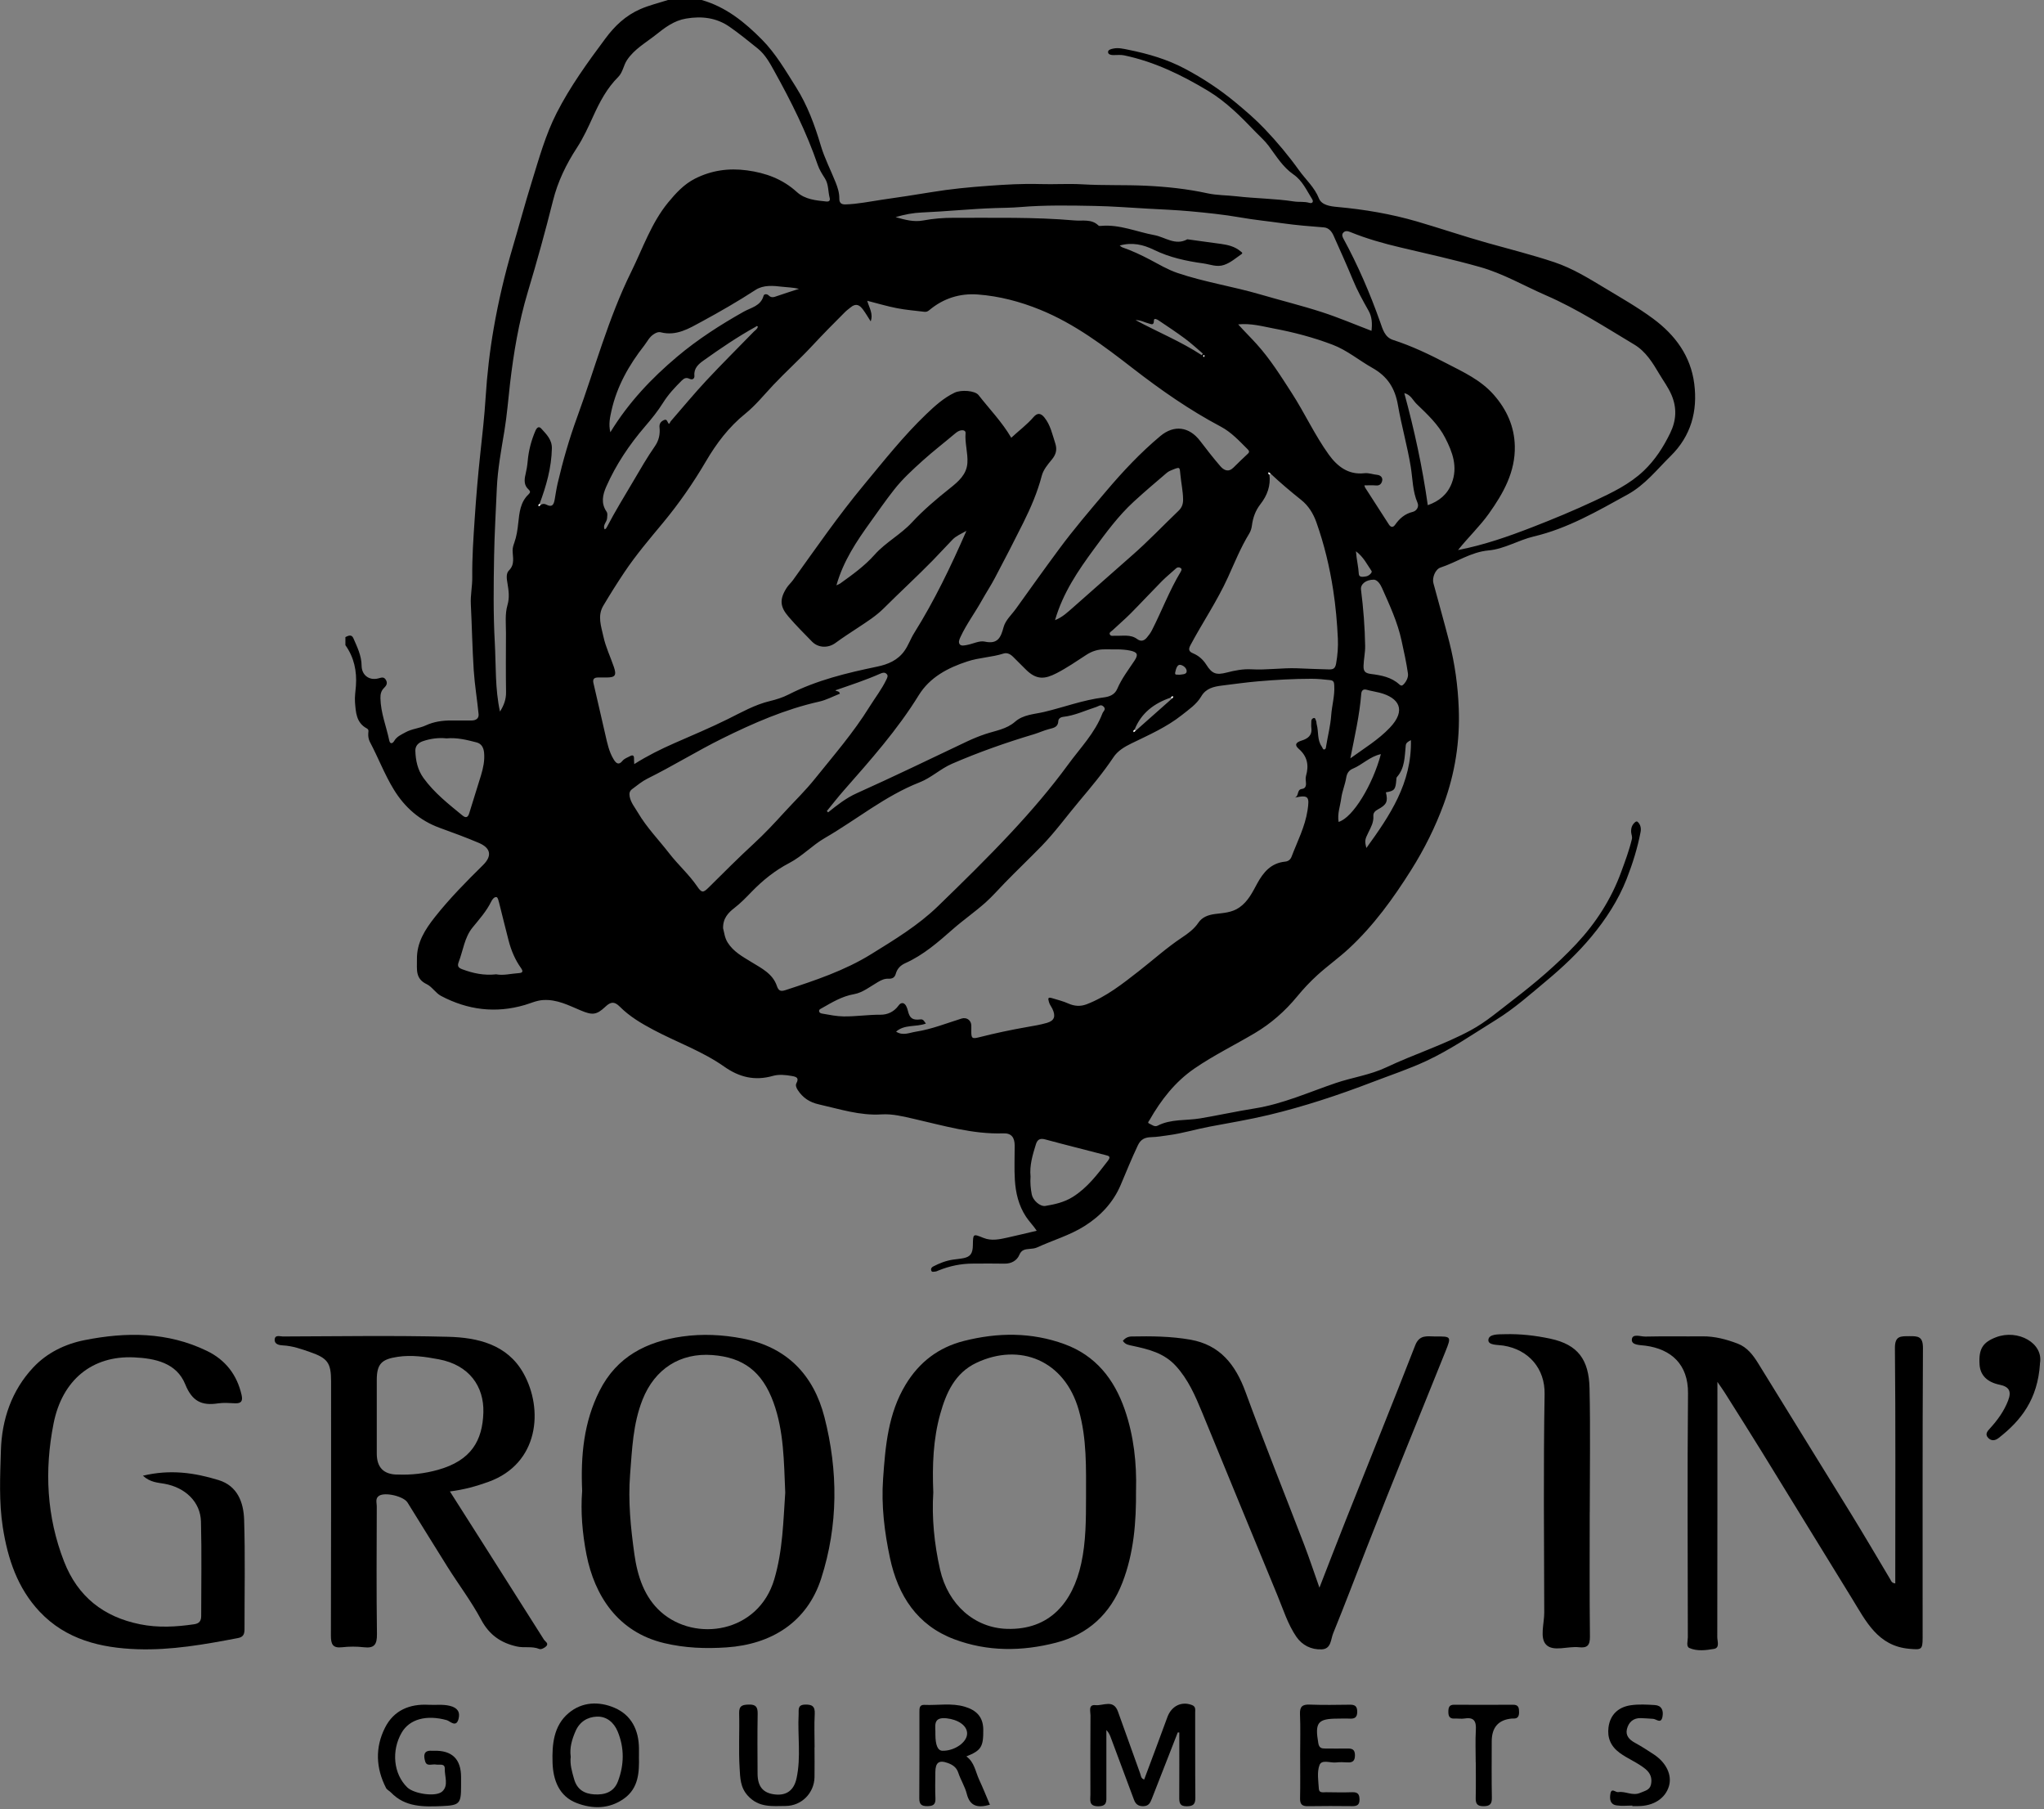 <?xml version="1.0" encoding="UTF-8"?><svg id="Layer_1" xmlns="http://www.w3.org/2000/svg" xmlns:xlink="http://www.w3.org/1999/xlink" viewBox="0 0 458.08 405.35"><rect x="0" y="0" width="458.08" height="405.35" fill="#808080" stroke="none"/><defs><style>.cls-1{fill:none;}.cls-2{clip-path:url(#clippath);}.cls-3{fill:#fff;}.cls-4{clip-path:url(#clippath-1);}</style><clipPath id="clippath"><rect class="cls-1" x="77.42" width="302.49" height="284.94"/></clipPath><clipPath id="clippath-1"><rect class="cls-1" x="77.42" width="302.49" height="284.94"/></clipPath></defs><g id="type"><path id="type_CompoundPathItem_" d="M100.83,334.16c2.64,4.15,5.09,8.01,7.55,11.87,4.51,7.1,9.02,14.2,13.51,21.31,.29,.45,1.13,.84,.55,1.48-.36,.39-1.18,.8-1.56,.64-1.65-.68-3.38-.19-5.03-.56-3.55-.79-6.17-2.55-8-5.97-2.19-4.11-5.04-7.86-7.53-11.82-3.03-4.8-5.98-9.66-8.99-14.47-.88-1.41-5.02-2.37-6.37-1.51-.91,.58-.52,1.56-.52,2.36-.03,9.54-.09,19.08,.04,28.61,.03,2.35-.58,3.25-2.95,2.97-1.6-.19-3.25-.18-4.85,0-2.11,.24-2.52-.66-2.52-2.62,.06-18.99,.04-37.98,.04-56.97,0-4.12-.78-5.18-4.66-6.53-2-.7-3.97-1.4-6.12-1.51-.82-.04-1.92-.23-1.86-1.3,.06-1.15,1.19-.7,1.85-.7,12.34-.03,24.69-.25,37.03,.07,6.62,.17,13.22,1.7,16.85,8.13,4.55,8.07,3.54,20.28-7.82,24.37-2.72,.98-5.44,1.75-8.64,2.15m-11.7-3.79c3.06,.13,6.09-.23,9.02-1.05,7.49-2.09,10-6.6,10.18-12.87,.16-5.79-3.14-10.62-10.01-11.9-3.04-.57-6.05-1.02-9.21-.55-3.51,.53-4.67,1.51-4.67,5.18,0,5.49,0,10.99,0,16.49q0,4.71,4.7,4.71"/><a xlink:href="33.1749019607843"><path id="type_PathItem_" d="M384.89,309.65c0,19.52,0,38.34-.03,57.16,0,.91,.61,2.4-.75,2.63-1.8,.31-3.77,.56-5.5-.2-.78-.34-.35-1.58-.35-2.41-.02-18.21-.13-36.43,.04-54.65,.06-6.5-3.78-9.91-9.55-10.68-1.21-.16-3.14-.08-3.04-1.38,.11-1.42,1.99-.63,3.06-.66,4.25-.1,8.51-.01,12.77-.05,2.75-.03,5.36,.67,7.89,1.63,2.13,.81,3.47,2.58,4.66,4.52,6.89,11.22,13.85,22.4,20.75,33.62,2.98,4.85,5.86,9.76,8.78,14.66,.21,.35,.27,.82,1.13,.93v-2.68c0-16.67,.08-33.34-.08-50.01-.03-2.84,1.31-2.69,3.24-2.71,1.9-.01,3.05,.02,3.04,2.64-.12,21.65-.06,43.3-.07,64.96,0,2.72-.32,2.67-2.94,2.45-7.14-.6-9.78-6.23-12.92-11.32-6.78-10.98-13.5-21.99-20.27-32.97-2.72-4.41-5.5-8.78-8.26-13.17-.39-.62-.83-1.21-1.59-2.33"/></a><path id="type_CompoundPathItem_-2" d="M254.59,333.79c.07,7.38-.51,14.22-3.04,20.78-2.72,7.03-7.66,11.61-14.86,13.47-7.65,1.98-15.37,2.04-22.85-.77-8.3-3.12-12.58-9.78-14.38-18.16-1.25-5.84-1.98-11.81-1.55-17.8,.51-7.29,1.12-14.6,5.06-21.1,3.06-5.05,7.37-8.32,13.02-9.76,7.59-1.93,15.18-2,22.6,.72,6.92,2.54,11.1,7.78,13.48,14.66,2.06,5.96,2.68,12.12,2.53,17.96m-45.44,.59c-.36,5.65,.21,11.5,1.51,17.26,1.81,7.97,7.8,13.09,14.98,13.31,9.6,.3,14.76-5.92,16.67-14.68,1.06-4.87,1.06-9.83,1.07-14.79,0-6.56,.2-13.12-1.62-19.52-3.19-11.27-13.29-15.16-22.92-10.63-4.86,2.29-6.82,6.77-8.14,11.49-1.57,5.62-1.8,11.44-1.55,17.55"/><path id="type_CompoundPathItem_-3" d="M130.47,334.12c-.36-8.01,.37-15.51,3.89-22.5,3.86-7.66,10.5-11.03,18.53-12.17,4.53-.64,9.04-.42,13.56,.45,9.9,1.91,15.9,8.17,18.32,17.64,3.08,12.02,3.1,24.21-.73,36.11-3.16,9.82-11.16,14.77-21.19,15.45-4.73,.32-9.35,.15-14-.96-10.43-2.48-15.61-10.69-17.41-19.81-.94-4.8-1.33-9.64-.98-14.21m45.52,.31c-.3-7-.3-13.76-2.63-20.19-2.55-7.04-6.88-10.13-13.71-10.64-7.17-.54-12.89,3.06-15.64,9.99-2.16,5.45-2.34,11.12-2.79,16.76-.47,5.96,.13,11.94,.96,17.87,.69,4.91,2.22,9.62,5.94,12.93,7.73,6.86,21.85,4.72,25.41-7.3,1.92-6.48,2.02-13.08,2.46-19.42"/><a xlink:href="33.1749019607843"><path id="type_PathItem_-2" d="M32.02,330.64c6.13-1.48,11.61-.67,16.98,.98,4.22,1.3,5.58,4.98,5.71,8.84,.26,8.16,.08,16.33,.09,24.5,0,1.03-.18,1.8-1.42,2.04-7.47,1.43-14.98,2.77-22.59,2.51-8.17-.28-15.98-2.13-21.91-8.42-4.95-5.26-7.15-11.84-8.25-18.88-.89-5.72-.6-11.47-.43-17.2,.2-7,2.43-13.49,7.25-18.63,3.04-3.24,7.06-5.24,11.49-6.12,9.37-1.86,18.61-1.86,27.43,2.41,4.12,1.99,6.73,5.31,7.77,9.86,.31,1.37-.06,1.94-1.46,1.88-1.28-.06-2.58-.17-3.83,.02-3.62,.55-5.78-.44-7.33-4.26-1.95-4.84-6.79-5.83-11.48-6.05-9.36-.43-16.1,5.03-18.04,14.85-2.07,10.47-1.56,20.85,2.36,30.9,3.07,7.87,8.86,12.41,17.02,14.05,4.05,.82,8.07,.59,12.11,0,1.18-.17,1.6-.75,1.6-1.87,0-7.05,.13-14.1-.05-21.14-.12-4.41-3.52-7.64-8.19-8.47-1.51-.27-3.14-.29-4.81-1.79"/></a><a xlink:href="33.1749019607843"><path id="type_PathItem_-3" d="M251.64,300.43c.52-.64,1.15-.97,1.94-.99,4.41-.09,8.81-.05,13.17,.71,6.68,1.17,10.14,5.6,12.39,11.74,4.21,11.49,8.79,22.85,13.17,34.28,1.15,3.01,2.16,6.07,3.39,9.55,2.04-5.24,3.91-10.1,5.83-14.94,5.21-13.12,10.51-26.2,15.63-39.35,.98-2.52,2.79-1.98,4.57-1.99,3.5-.03,3.55,.01,2.25,3.26-5.89,14.68-11.93,29.3-17.67,44.04-2.5,6.41-4.94,12.84-7.54,19.22-.56,1.38-.42,3.5-2.58,3.58-2.33,.1-4.37-.93-5.67-2.83-1.92-2.81-2.93-6.11-4.23-9.25-5.66-13.66-11.26-27.36-16.89-41.03-1.53-3.7-3.09-7.33-5.87-10.38-2.67-2.93-6.12-3.74-9.67-4.51-.83-.18-1.64-.25-2.21-1.11"/></a><a xlink:href="33.1749019607843"><path id="type_PathItem_-4" d="M356.27,338.85c0,9.28-.06,18.55,.05,27.82,.02,1.97-.59,2.61-2.46,2.4-2.51-.28-5.75,1.07-7.35-.57-1.49-1.52-.42-4.74-.43-7.21-.04-16.32-.2-32.64,.08-48.95,.1-5.7-3.56-9.96-9.25-10.86-1.25-.2-3.44-.03-3.35-1.28,.1-1.36,2.26-1.23,3.64-1.27,3.47-.1,6.91,.29,10.3,1.02,6.14,1.32,8.59,4.71,8.73,11.08,.21,9.27,.05,18.55,.05,27.82"/></a><a xlink:href="33.1749019607843"><path id="type_PathItem_-5" d="M263.95,388.15c-1.94,4.96-3.89,9.92-5.82,14.88-.36,.92-.71,1.63-1.92,1.65-1.16,.02-1.73-.51-2.08-1.46-1.73-4.62-3.45-9.24-5.17-13.86-.22-.6-.48-1.2-1.01-1.74,0,4.86,0,9.72,0,14.58,0,1.32,.21,2.51-1.85,2.5-2.15-.02-1.73-1.38-1.73-2.6-.01-5.93-.03-11.85,.02-17.78,0-.88-.54-2.46,1.12-2.28,1.71,.19,4.02-1.39,5.03,1.43,1.66,4.64,3.35,9.28,5,13.93,.17,.47,.12,1.04,.88,1.31,1.74-4.66,3.5-9.31,5.2-13.98,.91-2.49,3.15-3.61,5.49-2.72,.92,.34,.74,1.05,.74,1.69,.02,6.36-.02,12.71,.04,19.07,.01,1.46-.47,1.91-1.9,1.93-1.66,.03-1.72-.87-1.71-2.11,.03-4.81,.01-9.62,.01-14.43-.12,0-.23,0-.35,0"/></a><path id="type_CompoundPathItem_-4" d="M143.19,393.52c.09,3.58-.07,7.1-3.32,9.44-3.32,2.39-7.09,2.38-10.64,1.01-3.94-1.51-5.29-5.16-5.4-9.1-.12-4.05,.24-8.21,3.59-11.04,3.04-2.57,6.84-2.68,10.31-1.19,3.75,1.61,5.43,4.95,5.47,9.08,0,.6,0,1.2,0,1.8m-15.29,.05c-.22,1.76,.28,3.37,.75,5.03,.67,2.39,2.34,3.29,4.48,3.43,2.29,.15,4.41-.44,5.34-2.9,1.42-3.72,1.47-7.5-.05-11.18-.82-2-2.46-3.43-4.68-3.34-2.09,.09-3.84,1.13-4.77,3.27-.8,1.84-1.35,3.68-1.08,5.69"/><path id="type_CompoundPathItem_-5" d="M221.84,404.36c-2.62,.72-4.45,.46-5.18-2.46-.41-1.63-1.37-3.11-1.9-4.72-.4-1.23-1.3-1.79-2.33-2.17-1.99-.73-2.79-.13-2.81,2.02-.02,1.97-.07,3.95,.02,5.92,.06,1.42-.59,1.71-1.83,1.72-1.3,.01-1.8-.41-1.79-1.77,.05-6.44,.02-12.87,.03-19.3,0-.79-.03-1.67,1.09-1.62,3.03,.14,6.09-.48,9.1,.42,2.54,.76,4.09,2.24,4.12,5.09,.04,3.88-.44,4.7-3.79,6.04,1.82,1.28,2.04,3.45,2.89,5.26,.82,1.76,1.54,3.57,2.39,5.57m-12.22-15.79q0,3.65,1.58,3.69c2.69,.06,5.49-1.87,5.53-3.82,.04-1.85-2.06-3.17-4.59-3.45-3.26-.35-2.43,1.86-2.52,3.58"/><a xlink:href="33.1749019607843"><path id="type_PathItem_-6" d="M103.33,398.18v2.06c0,3.92-.36,4.25-4.34,4.42-4.11,.17-8.18,.26-11.37-3.05-.34-.36-.88-.59-1.1-1-2.29-4.45-2.48-9.07-.24-13.51,1.96-3.89,5.49-5.37,9.74-5.14,1.6,.09,3.19-.16,4.81,.24,1.68,.41,2.35,1.38,1.93,2.94-.54,2.02-1.9,.47-2.64,.26-4.49-1.24-8.32-.27-10.1,2.8-2.36,4.08-1.83,9.28,1.26,12.27,1.46,1.42,6.38,2.21,7.82,.92,1.48-1.33,.53-3.37,.58-5.08,.04-1.31-1.2-.81-1.96-.96-.84-.17-2.07,.52-2.43-.69-.33-1.12-.51-2.54,1.47-2.4,.17,.01,.34,0,.51,0q6.06-.16,6.06,5.91"/></a><a xlink:href="33.1749019607843"><path id="type_PathItem_-7" d="M457.18,305.54c-.52,8.02-4.25,12.74-9.3,16.67-.76,.59-1.61,.68-2.3-.04-.82-.86-.16-1.53,.44-2.19,1.67-1.83,3.11-3.83,4.01-6.16,.82-2.11,.24-3.13-1.9-3.57-2.78-.57-4.33-2.12-4.49-4.48-.24-3.51,.69-5.01,3.69-6.16,4.92-1.87,10.73,1.33,9.83,5.92"/></a><a xlink:href="33.1749019607843"><path id="type_PathItem_-8" d="M182.54,391.49c0,2.23,.04,4.46,0,6.69-.07,3.57-2.9,6.42-6.46,6.45-3,.02-5.99,.42-8.47-2.28-1.73-1.89-1.72-4.05-1.85-6.14-.26-4.1,0-8.23-.11-12.35-.04-1.72,.74-1.91,2.15-1.95,1.6-.05,2.03,.55,2,2.09-.08,4.46-.04,8.92-.02,13.38,.01,2.94,1.26,4.39,3.94,4.67,2.54,.27,4.22-.92,4.8-3.64,1.02-4.74,.21-9.55,.46-14.33,.05-.98-.28-2.09,1.38-2.16,1.58-.06,2.33,.32,2.23,2.11-.14,2.48-.03,4.97-.03,7.46"/></a><a xlink:href="33.1749019607843"><path id="type_PathItem_-9" d="M291.38,393.09c0-3.01,.09-6.02-.04-9.02-.07-1.73,.56-2.22,2.2-2.15,2.97,.11,5.96,.06,8.93,.02,1.15-.02,1.7,.3,1.7,1.59,0,1.34-.66,1.59-1.75,1.53-.85-.05-1.7,0-2.55,0-4.58,0-5.23,.87-4.42,5.53,.19,1.08,.77,1.17,1.58,1.17,1.62,0,3.23,.03,4.85,0,1.07-.03,1.78,.14,1.78,1.5,0,1.26-.5,1.68-1.68,1.61-.85-.05-1.71-.09-2.55,.01-1.29,.15-3.22-.74-3.72,.6-.59,1.58-.25,3.55-.14,5.34,.06,.97,1.01,.72,1.64,.73,1.96,.03,3.92,.06,5.87,0,1.25-.04,1.61,.5,1.6,1.69-.01,1.18-.59,1.43-1.6,1.43-3.32-.03-6.64-.05-9.95,.01-1.33,.03-1.8-.44-1.77-1.78,.07-3.26,.02-6.53,.02-9.79"/></a><a xlink:href="33.1749019607843"><path id="type_PathItem_-10" d="M365.84,404.54c-1.19,0-2.39,.14-3.56-.04-1.42-.21-1.57-1.37-1.38-2.56,.24-1.51,1.16-.31,1.75-.41,1.65-.27,3.19,.93,4.97,.15,1.05-.46,2.13-.61,2.39-1.9,.28-1.37-.12-2.49-1.23-3.41-1.78-1.47-3.94-2.28-5.8-3.64-2.05-1.51-2.79-3.43-2.5-5.71,.36-2.86,2.24-4.57,5.02-4.96,1.75-.25,3.57-.15,5.35-.04,1.49,.09,1.98,1.13,1.74,2.54-.3,1.79-1.35,.6-2.12,.55-.91-.06-1.82-.13-2.73-.16-1.72-.06-2.76,.94-3.13,2.46-.35,1.42,.51,2.36,1.75,3.04,1.48,.81,2.91,1.72,4.32,2.66,2.78,1.85,4.08,4.64,3.34,7.1-.82,2.75-3.46,4.45-6.92,4.45-.43,0-.85,0-1.28,0v-.11"/></a><a xlink:href="33.1749019607843"><path id="type_PathItem_-11" d="M330.72,394.85c0-2.4-.11-4.81,.03-7.21,.12-1.94-.37-2.95-2.49-2.61-.75,.12-1.53-.02-2.29,.02-1.18,.06-1.4-.62-1.38-1.62,.02-.89,.21-1.48,1.27-1.48,4.42,.02,8.84,.03,13.26,0,1.24,0,1.31,.74,1.32,1.68,0,.95-.33,1.47-1.33,1.41h-.25q-4.55,.39-4.55,5.12c0,4.2-.05,8.41,.03,12.61,.03,1.47-.49,1.92-1.91,1.91-1.39,0-1.74-.58-1.71-1.86,.06-2.66,.02-5.32,.02-7.98"/></a><a xlink:href="lse"><rect id="type_PathItem_-12" class="cls-1" x="0" y="298.91" width="457.27" height="105.98"/></a></g><g id="logoMark"><g class="cls-2"><g class="cls-4"><path d="M157.24,0c5.45,1.54,9.68,4.99,13.53,8.88,3.09,3.13,5.3,6.96,7.64,10.67,2.56,4.07,4.18,8.49,5.54,13.07,.84,2.85,2.25,5.53,3.35,8.31,.45,1.14,.82,2.31,.8,3.58-.01,.87,.38,1.32,1.37,1.29,2.79-.08,5.5-.66,8.24-1.06,3.66-.52,7.32-1.08,10.97-1.68,4.26-.71,8.55-1.12,12.84-1.43,3.84-.28,7.7-.51,11.57-.39,3.17,.1,6.36-.13,9.52,.06,4.72,.28,9.44,.09,14.15,.31,4.64,.22,9.27,.7,13.84,1.7,2.12,.46,4.34,.42,6.51,.67,4.29,.5,8.63,.5,12.91,1.16,1.12,.17,2.28-.03,3.41,.31,.64,.19,1.03-.21,.63-.84-1.24-1.96-2.15-4.12-4.2-5.54-2.37-1.63-3.86-4.13-5.54-6.39-.85-1.14-1.9-2.05-2.87-3.05-3.29-3.43-6.6-6.8-10.75-9.3-5.9-3.55-12.01-6.51-18.78-7.93-.77-.16-1.61-.05-2.41-.06-.51,0-1.13-.12-1.18-.62-.06-.57,.66-.72,1.09-.82,1.19-.28,2.39,.04,3.55,.27,4.35,.88,8.59,2.11,12.53,4.2,4.11,2.17,7.96,4.72,11.54,7.7,2.23,1.86,4.42,3.74,6.41,5.84,2.77,2.91,5.35,6,7.68,9.25,1.49,2.08,3.46,3.79,4.46,6.3,.6,1.5,2.53,1.77,4.12,1.91,6.06,.55,12.03,1.56,17.87,3.26,5.28,1.54,10.48,3.32,15.77,4.8,5.01,1.41,10.06,2.67,15,4.32,4.05,1.36,7.66,3.59,11.28,5.77,3.66,2.21,7.39,4.32,10.84,6.87,4.98,3.68,8.44,8.39,9.23,14.6,.78,6.13-.72,11.68-5.29,16.18-3.07,3.02-5.75,6.48-9.62,8.61-6.76,3.72-13.42,7.62-21.07,9.42-3.43,.81-6.59,2.81-10.1,3.12-4.01,.36-7.17,2.66-10.79,3.84-1.15,.37-1.92,2.28-1.59,3.5,1.18,4.39,2.43,8.77,3.56,13.17,1.25,4.89,1.93,9.84,2.12,14.91,.28,7.39-.83,14.48-3.36,21.4-1.9,5.18-4.35,10.09-7.29,14.76-4.02,6.38-8.42,12.48-13.98,17.63-2.25,2.08-4.77,3.87-7.04,5.93-1.62,1.47-3.14,3.09-4.53,4.78-2.71,3.29-5.84,6.06-9.52,8.24-4.49,2.66-9.18,4.95-13.5,7.91-4.39,3.02-7.51,7.07-10.1,11.6-.13,.23-.5,.55-.08,.73,.6,.26,1.23,.84,1.89,.5,3.03-1.56,6.39-1.11,9.59-1.65,4.08-.69,8.12-1.58,12.21-2.23,6.32-1.01,12.11-3.63,18.1-5.67,3.75-1.28,7.74-1.81,11.37-3.53,6.22-2.94,12.83-5.02,18.91-8.3,3.45-1.86,6.4-4.43,9.49-6.79,5.02-3.85,9.85-7.94,14.19-12.57,4.4-4.7,7.81-10.01,10.03-16.05,.89-2.43,1.8-4.85,2.41-7.38,.15-.63-.11-1.04-.15-1.55-.07-.9,.16-1.67,.86-2.27,.21-.18,.42-.28,.65-.04,.62,.62,.75,1.43,.6,2.22-.69,3.61-1.79,7.11-3.13,10.54-1.88,4.76-4.65,9.01-7.89,12.91-2.99,3.6-6.4,6.82-10.02,9.84-3.68,3.08-7.27,6.27-11.36,8.8-5.15,3.18-10.14,6.65-15.63,9.21-3.91,1.82-8.03,3.18-12.06,4.73-7.62,2.92-15.34,5.48-23.29,7.38-4.36,1.04-8.78,1.77-13.18,2.6-3.09,.58-6.11,1.51-9.24,1.93-1.28,.17-2.55,.4-3.84,.43-1.4,.04-2.36,.43-3.02,1.82-1.39,2.93-2.6,5.93-3.86,8.9-1.66,3.9-4.48,6.92-8.1,9.2-3.32,2.09-7.08,3.16-10.61,4.78-.54,.25-1.13,.29-1.73,.34-.94,.09-1.78,.14-2.29,1.38-.5,1.19-1.75,1.95-3.28,1.92-2.37-.05-4.74-.02-7.11-.01-2.65,0-5.2,.53-7.65,1.52-.27,.11-.55,.26-.83,.27-.3,0-.74,.22-.87-.3-.1-.41,.14-.68,.47-.85,1.4-.73,2.86-1.3,4.44-1.53,.78-.12,1.58-.17,2.35-.33,1.55-.32,2.06-1.06,2.09-2.91,.04-2.61,.03-2.57,2.39-1.62,1.79,.72,3.62,.31,5.42-.09,2.11-.47,4.21-.98,6.5-1.52-.75-1.14-1.7-2.07-2.42-3.17-1.65-2.52-2.3-5.32-2.48-8.22-.16-2.55-.03-5.12-.04-7.68,0-1.84-.74-2.81-2.53-2.75-6.89,.23-13.39-1.73-19.99-3.23-2.4-.54-4.82-1.18-7.34-1.02-4.84,.31-9.38-1.2-14.01-2.24-2.07-.46-3.6-1.46-4.74-3.21-.35-.53-.54-1.09-.31-1.52,.62-1.17,.07-1.44-.95-1.62-1.45-.26-2.98-.42-4.33-.03-4.05,1.15-7.52,.3-10.91-2.09-4.9-3.45-10.59-5.44-15.86-8.24-2.71-1.44-5.34-2.99-7.53-5.19-1.17-1.17-1.99-1.15-3.2-.01-2.01,1.89-2.91,1.98-5.62,.83-2.68-1.13-5.26-2.48-8.33-2.3-1.48,.08-2.76,.7-4.12,1.1-6.55,1.93-12.81,1.13-18.78-2.02-1.22-.64-2.04-2.08-3.21-2.63-2.64-1.25-2.16-3.37-2.2-5.5-.08-3.81,1.81-6.73,4.04-9.56,3.29-4.16,7.01-7.92,10.78-11.64,2.06-2.03,1.75-3.81-.95-4.96-2.89-1.23-5.84-2.31-8.79-3.38-4.42-1.61-7.8-4.55-10.26-8.57-2.09-3.41-3.49-7.15-5.36-10.67-.31-.59-.42-1.3-.36-2.02,.03-.35,.17-.74-.35-1.02-2.36-1.27-2.45-3.62-2.63-5.86-.1-1.23,.13-2.47,.21-3.71,.23-3.24-.41-6.34-2.36-9.07v-1.81c.66-.34,1.39-.65,1.78,.24,.86,1.97,1.83,3.92,1.85,6.15,.01,2.11,1.68,3.41,3.76,2.86,.68-.18,1.22-.42,1.67,.32,.46,.74,.13,1.31-.39,1.81-.66,.64-.84,1.4-.82,2.3,.06,3.29,1.32,6.33,1.98,9.49,.18,.86,.75,.7,1.1,.11,.58-1.01,1.57-1.41,2.51-1.93,1.44-.81,3.12-.89,4.58-1.57,1.85-.85,3.78-1.11,5.78-1.1,1.51,0,3.02,.01,4.53,0,.9-.01,1.61-.44,1.52-1.4-.32-3.28-.87-6.55-1.09-9.84-.32-4.92-.4-9.85-.65-14.78-.11-2.06,.35-4.07,.32-6.11-.05-4.39,.26-8.75,.55-13.13,.32-4.85,.73-9.68,1.25-14.5,.45-4.18,.93-8.36,1.19-12.55,.33-5.23,.92-10.41,1.82-15.58,1.06-6.09,2.47-12.08,4.22-18.01,1.46-4.92,2.78-9.89,4.31-14.79,1.62-5.23,3.08-10.54,5.59-15.45,3.03-5.93,6.92-11.3,10.89-16.63,2.11-2.85,4.54-5.16,7.82-6.6,2.01-.88,4.13-1.38,6.21-2.05h7.56Zm97.25,163.75c2.73-2.42,5.46-4.83,8.18-7.25l.29-.4c-.25-.15-.42-.07-.53,.18-3.74,1.27-6.68,3.44-8.17,7.23-.26,.11-.33,.27-.19,.52,.13-.1,.27-.19,.4-.29m30.24-57.65l-.4-.29c-.15,.25-.07,.42,.18,.52,.32,2.5-.5,4.7-2,6.62-1.14,1.46-1.7,3.05-1.93,4.84-.08,.62-.28,1.26-.61,1.79-1.9,3.11-3.26,6.49-4.76,9.79-2.41,5.29-5.68,10.1-8.41,15.21-.49,.92-.35,1.42,.6,1.81,1.26,.53,2.23,1.39,2.98,2.57,1.29,2.04,2.22,2.33,4.54,1.74,1.83-.47,3.66-.84,5.58-.73,3.41,.19,6.81-.35,10.21-.23,2.35,.08,4.69,.21,7.04,.25,.95,.02,1.48-.08,1.7-1.29,.34-1.87,.48-3.8,.4-5.59-.17-3.63-.49-7.27-1.05-10.89-.8-5.2-2.02-10.28-3.78-15.23-.68-1.9-1.75-3.67-3.39-4.97-2.37-1.89-4.68-3.84-6.89-5.92m-163.58,7.05c.41-.3,.86-.31,1.28-.09,1.29,.68,1.68,.07,1.89-1.14,.21-1.21,.39-2.43,.66-3.61,1.18-5.05,2.61-10.02,4.4-14.91,3.96-10.85,6.94-22.05,12.08-32.47,2.61-5.28,4.5-10.94,8.29-15.56,1.7-2.06,3.54-4.08,6.01-5.33,3.68-1.86,7.53-2.41,11.65-1.86,4.24,.57,7.99,1.95,11.19,4.86,1.83,1.66,4.27,1.88,6.63,2.12,.63,.06,.86-.27,.72-.8-.39-1.46-.21-3.04-1.08-4.4-.61-.95-1.23-1.93-1.59-2.98-2.51-7.32-5.95-14.21-9.7-20.96-1.03-1.86-2.04-3.75-3.73-5.12-2.07-1.67-4.15-3.36-6.33-4.88-2.94-2.05-6.24-2.45-9.76-1.85-2.72,.46-4.76,2.03-6.8,3.66-2.24,1.77-4.8,3.18-6.44,5.65-.79,1.19-.92,2.73-1.96,3.77-2.53,2.52-4.14,5.58-5.6,8.79-1.1,2.41-2.2,4.84-3.66,7.08-2.4,3.68-4.28,7.54-5.36,11.85-1.72,6.88-3.62,13.72-5.66,20.51-2.01,6.71-3.16,13.57-3.97,20.5-.41,3.53-.68,7.08-1.26,10.58-.71,4.28-1.51,8.56-1.7,12.88-.22,5.08-.52,10.16-.61,15.23-.11,6.45-.2,12.9,.16,19.37,.28,5.14,.04,10.3,1.16,15.4,.84-1.33,1.39-2.71,1.36-4.37-.07-4.42-.03-8.83-.02-13.25,0-2.09-.25-4.22,.34-6.25,.49-1.67,.27-3.23,0-4.86-.17-.96-.37-2.21,.32-2.88,1.4-1.39,.84-2.97,.83-4.5,0-.63,.19-1.19,.38-1.72,.52-1.46,.73-2.94,.89-4.47,.25-2.28,.46-4.64,2.3-6.37,.43-.4,.44-.7,0-1.1-1.04-.92-.97-2.13-.69-3.31,.24-1.01,.41-2.01,.5-3.05,.21-2.35,.8-4.62,1.74-6.8,.3-.69,.76-1.09,1.31-.47,1.14,1.26,2.41,2.47,2.37,4.43-.09,4.34-1.26,8.42-2.76,12.44-.25,.11-.33,.27-.18,.52,.13-.1,.27-.19,.4-.29m21.03,58.05c2.99-1.89,5.94-3.34,8.96-4.67,4.01-1.76,8.05-3.45,11.97-5.39,3.09-1.53,6.06-3.24,9.46-4.05,1.42-.34,2.86-.8,4.16-1.46,6.28-3.21,13.06-4.84,19.9-6.26,2.39-.5,4.57-1.41,6.07-3.52,.9-1.26,1.38-2.72,2.19-4.01,4.48-7.16,8.14-14.73,11.7-22.88-1.31,.74-2.32,1.14-3.12,1.97-1.5,1.54-2.94,3.14-4.44,4.67-3.58,3.65-7.35,7.11-10.97,10.72-1.74,1.73-3.78,3.01-5.8,4.35-1.68,1.11-3.38,2.2-5.01,3.4-1.61,1.19-3.84,1.15-5.25-.29-1.78-1.82-3.59-3.63-5.25-5.56-1.88-2.17-2.15-3.84-.44-6.5,.41-.64,.98-1.12,1.41-1.72,5.17-7.2,10.2-14.48,15.88-21.32,4.51-5.43,8.87-10.97,13.98-15.86,1.92-1.83,3.91-3.65,6.36-4.82,1.47-.7,4.57-.48,5.37,.54,2.47,3.16,5.29,6.06,7.33,9.56,1.68-1.57,3.51-2.91,4.98-4.62,.89-1.04,1.66-.9,2.45,.08,1.37,1.7,1.77,3.78,2.43,5.78,.48,1.47,.14,2.55-.78,3.66-.91,1.1-1.88,2.25-2.24,3.61-.96,3.68-2.45,7.13-4.13,10.51-2.06,4.14-4.19,8.25-6.35,12.34-.91,1.74-2,3.38-2.96,5.1-1.53,2.75-3.43,5.28-4.76,8.14-.26,.56-.56,1.2-.18,1.68,.34,.43,1.06,.24,1.58,.15,1.36-.23,2.8-1.03,4.02-.76,2.94,.65,3.61-.97,4.21-3.2,.44-1.63,1.8-2.79,2.77-4.15,3.21-4.48,6.41-8.96,9.69-13.39,3.32-4.49,6.96-8.74,10.57-13,3.74-4.41,7.67-8.6,12.11-12.31,3.09-2.58,6.47-2.11,8.91,1.08,1.47,1.92,2.95,3.83,4.53,5.66,.78,.91,1.8,1.45,2.93,.34,1.07-1.06,2.15-2.11,3.25-3.13,.41-.38,.29-.65-.05-.99-1.87-1.86-3.65-3.82-6.03-5.08-6.99-3.7-13.45-8.21-19.67-13.03-6.52-5.05-13.06-10-20.79-13.15-4.5-1.83-9.16-3.06-13.99-3.42-4.03-.3-7.72,.87-10.86,3.5-.34,.28-.66,.43-1.08,.38-2.06-.26-4.14-.41-6.17-.81-2.19-.42-4.33-1.07-6.66-1.66,.43,1.59,1.38,2.87,.77,4.61-.63-.97-1.13-1.84-1.73-2.65-.73-.99-1.55-1.5-2.76-.49-.41,.34-.87,.66-1.25,1.04-2.52,2.51-5.01,5.04-7.44,7.65-2.78,2.99-5.84,5.73-8.65,8.71-2.06,2.19-3.96,4.56-6.29,6.44-3.7,2.99-6.46,6.65-8.83,10.7-2.84,4.84-6.04,9.45-9.63,13.77-3,3.61-6.04,7.18-8.65,11.08-1.64,2.45-3.21,4.95-4.71,7.48-1.34,2.27-.46,4.61,.04,6.9,.51,2.35,1.57,4.53,2.34,6.79,.64,1.88,.3,2.36-1.58,2.37-.66,0-1.31,0-1.97,0-.85,.01-1.25,.34-1.02,1.28,.9,3.81,1.75,7.63,2.64,11.45,.45,1.95,.83,3.92,1.91,5.66,.55,.89,1.14,1.3,1.95,.29,.43-.52,1.05-.71,1.62-1.02,.74-.41,1-.17,.97,.61-.01,.3,.02,.59,.05,1.14m148.12,7.46c.89-.35,.32-1.76,1.52-1.9,.77-.09,.97-.69,.89-1.43-.05-.5-.11-1.03,.02-1.5,.68-2.36,.31-4.37-1.63-6.05-.98-.85-.7-1.44,.64-1.85,1.39-.43,2.41-1.17,2.18-2.86-.06-.49,0-1,0-1.5,0-.35,.21-.59,.49-.68,.43-.13,.43,.34,.55,.56,.13,.24,.09,.58,.17,.86,.45,1.64,.06,3.47,1.14,4.98,.17,.23,.22,.67,.53,.63,.4-.05,.39-.46,.45-.82,.37-2.28,.96-4.53,1.12-6.82,.16-2.22,.82-4.39,.69-6.64-.04-.65-.05-1.16-.91-1.26-1.39-.15-2.76-.3-4.17-.3-4,0-7.98,.23-11.97,.57-2.72,.23-5.41,.62-8.12,.95-1.84,.23-3.59,.62-4.63,2.41-1.06,1.81-2.78,2.94-4.37,4.21-3.43,2.72-7.42,4.46-11.32,6.36-1.54,.75-3.04,1.65-3.98,3.06-2.31,3.46-4.97,6.63-7.64,9.81-2.84,3.37-5.42,6.95-8.49,10.11-2.7,2.77-5.51,5.45-8.21,8.22-1.45,1.49-2.81,3.06-4.38,4.46-2.34,2.08-4.91,3.86-7.26,5.92-3.31,2.91-6.61,5.81-10.69,7.64-1.04,.46-1.82,1.24-2.12,2.35-.25,.9-.8,1.17-1.66,1.13-.86-.04-1.59,.3-2.34,.74-1.73,1.01-3.46,2.39-5.34,2.72-2.76,.48-4.94,1.84-7.24,3.14-.32,.18-.69,.31-.61,.72,.08,.37,.43,.46,.81,.52,1.56,.27,3.1,.59,4.7,.61,2.76,.03,5.49-.4,8.25-.38,1.56,.01,3.04-.65,4.05-2.07,.61-.85,1.41-.65,1.8,.34,.11,.27,.22,.55,.28,.83,.4,1.69,1.04,2.16,2.79,1.95,.73-.09,.85,.46,1.25,.93-2.26,.83-4.8,.14-6.68,1.81,1.54,1,3.03,.22,4.49,0,3.51-.55,6.81-1.88,10.18-2.93,1.1-.34,2.1,.33,2.18,1.45,.03,.45,0,.9,0,1.35,0,1.66,.18,1.79,1.81,1.38,3.53-.9,7.08-1.65,10.67-2.28,1.5-.26,3.01-.51,4.47-.93,1.7-.5,2.01-1.49,1.24-3.13-.25-.53-.63-.96-.79-1.56-.23-.84-.24-1.14,.75-.84,1.22,.37,2.45,.67,3.63,1.2,1.3,.58,2.66,.69,4.04,.17,4.44-1.69,8.1-4.61,11.78-7.48,3.19-2.49,6.2-5.21,9.58-7.46,1.4-.93,2.74-1.9,3.72-3.35,.84-1.24,2.15-1.73,3.68-1.94,1.87-.25,3.79-.28,5.5-1.47,1.98-1.38,2.93-3.41,4.01-5.39,1.38-2.52,3.1-4.57,6.25-4.88,.63-.06,1.18-.4,1.44-1.11,1.3-3.42,3.01-6.68,3.58-10.38,.47-3.06,.21-3.49-2.77-2.87m36.49-55.45c5.88-1.14,11.27-3.04,16.62-5.11,4.72-1.83,9.39-3.77,13.98-5.92,3.93-1.84,7.87-3.71,11.06-6.76,2.54-2.43,4.39-5.31,5.91-8.45,1.36-2.81,1.52-5.61,.28-8.51-.72-1.69-1.81-3.14-2.73-4.69-1.49-2.51-3.02-5.04-5.6-6.59-6.48-3.87-12.79-7.99-19.79-11.03-4.94-2.15-9.62-4.9-14.86-6.37-5.86-1.65-11.81-2.97-17.73-4.36-3.82-.9-7.6-1.96-11.25-3.45-.56-.23-1.2-.39-1.65,.19-.29,.37-.18,.8,.06,1.24,3.27,6,5.96,12.25,8.24,18.68,.58,1.62,1.02,3.44,2.89,4.05,4.19,1.35,8.14,3.24,12.02,5.26,3.76,1.95,7.64,3.71,10.56,7.03,2.93,3.33,4.62,7.13,4.72,11.48,.14,5.77-2.55,10.57-5.79,15.12-2.04,2.87-4.62,5.29-6.94,8.2m-164.69,84.78c.24,.86,.33,2.07,1.02,3.16,1.3,2.06,3.35,3.15,5.33,4.37,2.26,1.39,4.76,2.59,5.69,5.34,.39,1.15,.88,1.28,1.96,.93,6.63-2.17,13.25-4.37,19.23-8.08,5.2-3.22,10.47-6.41,14.87-10.67,5.58-5.41,11.14-10.85,16.45-16.54,4.54-4.87,8.86-9.9,12.78-15.26,2.71-3.71,6.01-7.06,7.68-11.46,.19-.49,.91-.9,.21-1.54-.6-.56-1.08-.03-1.59,.12-2.48,.78-4.84,1.94-7.47,2.22-.47,.05-1.02,.38-1.04,.91-.05,1.39-1.02,1.55-2.07,1.82-1.14,.29-2.22,.8-3.34,1.14-6.26,1.87-12.41,4.03-18.41,6.63-2.59,1.12-4.63,3.13-7.28,4.17-7.73,3.03-14.12,8.36-21.23,12.47-2.81,1.62-5.08,4.1-7.97,5.6-3.22,1.68-5.96,3.89-8.46,6.47-1.21,1.25-2.42,2.51-3.82,3.59-1.37,1.06-2.63,2.33-2.55,4.62m26.19-52.62c-1.54,.6-3.05,1.42-4.66,1.78-7.64,1.71-14.77,4.83-21.71,8.26-5.68,2.81-11.09,6.18-16.79,9-1.22,.61-2.3,1.52-3.41,2.34-.54,.4-.7,.9-.56,1.66,.27,1.42,1.19,2.47,1.87,3.64,1.96,3.33,4.68,6.1,7.03,9.14,1.97,2.54,4.41,4.69,6.24,7.37,1,1.48,1.36,1.43,2.54,.26,3.35-3.31,6.67-6.66,10.14-9.85,2.39-2.2,4.62-4.58,6.81-6.99,2.29-2.5,4.74-4.86,6.86-7.51,4.23-5.26,8.67-10.37,12.24-16.13,1.27-2.04,2.76-3.94,3.8-6.12,.23-.48,.47-.91,0-1.32-.42-.37-.87-.23-1.35-.02-3.28,1.45-6.68,2.56-10.06,3.73,.21,.32,.81,.06,.98,.73m119.15-81.25c.19-1.64,.13-3.13-.66-4.53-1.28-2.27-2.54-4.54-3.53-6.96-1.36-3.31-2.85-6.57-4.3-9.84-.42-.95-1.09-1.77-2.16-1.86-3.12-.24-6.23-.49-9.33-.93-3.13-.45-6.29-.75-9.4-1.3-3.76-.66-7.55-1.04-11.34-1.39-3.12-.28-6.27-.41-9.4-.58-3.99-.22-7.98-.54-11.97-.61-5.52-.11-11.05-.21-16.57,.25-1.89,.16-3.8,.17-5.68,.23-5.49,.18-10.95,.76-16.44,.99-1.96,.08-3.87,.45-5.87,1.04,2.11,.6,4.09,1.14,6.17,.75,2.26-.42,4.53-.61,6.83-.6,9.03,.03,18.07-.2,27.08,.59,1.85,.16,3.83-.39,5.4,1.15,.11,.11,.39,.09,.59,.07,4.16-.37,7.95,1.34,11.92,2.07,2.43,.45,4.68,2.41,7.36,.95,.04-.02,.1,0,.15,0,2.49,.38,5,.66,7.5,1.03,1.46,.21,3,.56,4.23,1.59,.29,.25,.71,.4,.25,.72-1.25,.86-2.38,1.88-3.87,2.39-1.63,.56-3.11-.13-4.64-.34-3.81-.52-7.56-1.33-11.04-3.03-2.43-1.19-4.9-1.76-7.7-.98,.23,.18,.37,.33,.53,.39,2.14,.74,4.18,1.69,6.18,2.74,2.04,1.07,4.02,2.27,6.23,3.02,6.06,2.05,12.4,3.01,18.53,4.8,4.61,1.35,9.29,2.5,13.86,3.98,3.72,1.2,7.33,2.75,11.09,4.18m-122.07,107.59c.1,.1,.2,.2,.3,.3,2.02-1.63,4.02-3.21,6.45-4.3,8.26-3.71,16.42-7.66,24.61-11.55,1.38-.65,2.78-1.23,4.23-1.71,2.26-.75,4.71-1.08,6.6-2.74,1.85-1.62,4.27-1.67,6.49-2.19,4.44-1.05,8.74-2.69,13.31-3.25,1.23-.15,2.51-.53,3.11-1.94,.97-2.27,2.48-4.23,3.84-6.28,.94-1.41,.68-1.93-.95-2.28-1.89-.4-3.78-.24-5.68-.28-1.52-.03-2.89,.41-4.17,1.25-2.18,1.42-4.34,2.91-6.66,4.1-2.55,1.31-4.47,1.61-6.94-.9-.92-.93-1.85-1.84-2.78-2.77-.6-.6-1.34-1-2.15-.74-2.63,.84-5.43,.89-8.06,1.75-4.43,1.44-8.47,3.57-10.95,7.6-4.78,7.75-10.78,14.49-16.75,21.28-1.33,1.51-2.57,3.11-3.84,4.66m92.18-109.05c1.46,1.64,2.86,2.99,4.16,4.44,3.03,3.35,5.4,7.15,7.83,10.91,2.93,4.53,5.18,9.48,8.34,13.86,1.89,2.61,4.36,4.55,7.93,4.15,1.02-.12,1.96,.28,2.95,.37,.63,.06,1.24,.56,1.07,1.31-.14,.63-.53,1.14-1.38,1.06-.84-.08-1.7-.02-2.6-.02,.06,.2,.06,.35,.14,.47,1.77,2.77,3.55,5.53,5.34,8.29,.41,.63,.91,.76,1.4,.06,.99-1.4,2.17-2.45,3.94-2.88,.82-.19,1.48-1.1,1.08-2.03-1.12-2.6-1.08-5.37-1.52-8.08-.76-4.64-2.07-9.18-2.87-13.8-.67-3.86-2.36-6.46-5.76-8.37-2.99-1.68-5.63-3.94-8.9-5.18-4.29-1.63-8.7-2.79-13.18-3.63-2.54-.48-5.1-1.21-7.97-.92m-90.04,58.47c.41-.2,.65-.27,.84-.41,2.74-1.97,5.46-3.9,7.76-6.49,2.42-2.72,5.8-4.47,8.32-7.19,2.61-2.81,5.54-5.29,8.55-7.68,1.85-1.47,3.72-3.06,3.89-5.64,.15-2.24-.6-4.46-.41-6.73,.04-.53-.54-.68-1.03-.59-.54,.1-.98,.42-1.4,.78-2.38,2.01-4.86,3.92-7.17,6-2.28,2.06-4.55,4.12-6.46,6.57-1.83,2.33-3.51,4.75-5.23,7.15-3.12,4.34-6.1,8.75-7.65,14.22m49,7.8c1.7-.67,2.88-1.84,4.08-2.88,4.38-3.83,8.7-7.72,13.08-11.54,3.66-3.19,7.01-6.73,10.52-10.09,.74-.71,1.02-1.5,1.01-2.52-.02-1.89-.44-3.73-.61-5.59-.15-1.69-.11-1.72-1.64-1.12-.5,.2-1.03,.41-1.43,.76-2.49,2.13-5,4.25-7.41,6.47-3.41,3.14-6.14,6.85-8.87,10.57-3.59,4.88-6.97,9.84-8.74,15.95m-57.41-74.24c-1.22-.3-2.46-.32-3.71-.46-2.01-.24-4.22-.45-5.99,.7-3.92,2.55-7.97,4.88-12.08,7.11-2.84,1.54-5.67,3.29-9.18,2.39-.53-.13-1.01,.08-1.52,.4-1.03,.63-1.48,1.68-2.17,2.56-3.42,4.37-6.12,9.12-7.34,14.58-.33,1.48-.69,3.02-.26,4.86,4.09-6.68,9.2-12.07,14.97-16.93,4.63-3.9,9.66-7.12,14.91-10.08,1.63-.92,3.82-1.26,4.45-3.54,.15-.55,.86-.41,1.13-.13,.64,.65,1.23,.4,1.91,.16,1.61-.56,3.24-1.07,4.86-1.6m-43.5,53.86c.29-.08,.38-.29,.51-.52,1.84-3.53,3.93-6.91,5.95-10.34,1.54-2.62,3.06-5.26,4.8-7.76,.88-1.26,1.2-2.69,1.03-4.24-.07-.69,.21-1.22,.87-1.55,.64-.32,.75-.05,1.03,.51,.31,.63,.43-.1,.61-.3,2.67-3.07,5.26-6.21,8.04-9.19,3.45-3.7,7.06-7.26,10.58-10.89,.33-.34,.83-.58,.9-1.13-.22-.27-.37-.02-.5,.05-4.05,2.24-7.87,4.84-11.63,7.52-1.09,.77-2.24,1.72-2.08,3.41,.07,.68-.43,1.03-1.1,.71-.72-.35-1.19-.14-1.72,.38-1.55,1.54-3.03,3.11-4.21,5-1.17,1.87-2.58,3.61-4.03,5.29-3.52,4.1-6.5,8.53-8.69,13.48-.83,1.88-1.21,3.74,.05,5.6,.32,.48,.15,.97,.13,1.49-.04,.87-1.04,1.52-.55,2.48m-35.49,46.84c-1.73-.18-3.5,.05-5.2,.62-1.01,.33-1.76,1.03-1.73,2.16,.06,2.18,.51,4.28,1.82,6.1,2.4,3.32,5.6,5.83,8.74,8.4,.75,.61,1.23,.47,1.52-.52,.85-2.85,1.8-5.68,2.65-8.53,.48-1.61,.83-3.24,.68-4.96-.1-1.15-.56-2.07-1.68-2.36-2.2-.57-4.41-1.13-6.8-.9m130.94,98.15c-.1,1.4,.02,2.73,.28,4.05,.26,1.29,1.84,2.75,3.06,2.55,2.12-.35,4.22-.83,6.1-2,3.3-2.06,5.55-5.08,7.87-8.08,.81-1.04,.18-1.13-.5-1.31-4.5-1.18-9.02-2.29-13.51-3.51-1.2-.33-1.78,.04-2.11,1.13-.73,2.36-1.44,4.72-1.19,7.17m76.98-133.71c-1.84-.03-3.07,1.03-2.92,2.23,.53,4.18,.86,8.38,.93,12.6,.03,1.51-.32,2.96-.36,4.45-.04,1.25,.35,1.67,1.64,1.84,2.28,.29,4.59,.7,6.38,2.35,.4,.37,.66,.31,.99-.05,.64-.69,1.06-1.6,.94-2.41-.35-2.47-.9-4.91-1.43-7.35-.89-4.15-2.68-7.97-4.39-11.82-.4-.89-.98-1.72-1.77-1.85M111.17,218.29c1.62,.33,3.34-.15,5.08-.26,.74-.05,1.14-.26,.51-1.14-1.32-1.85-2.2-3.94-2.77-6.13-.73-2.79-1.4-5.6-2.11-8.39-.13-.49-.29-1.29-.58-1.36-.53-.13-.99,.53-1.2,.96-1.08,2.21-2.69,3.99-4.22,5.87-1.79,2.21-2.09,5.13-3.09,7.72-.37,.97,0,1.3,.82,1.61,2.4,.9,4.85,1.43,7.56,1.13M314.72,88.09c2.25,8.26,4.06,16.56,5.26,25.1,2.52-.89,4.4-2.4,5.37-4.93,1.4-3.65,.18-6.95-1.46-10.14-1.54-3.01-4-5.29-6.4-7.6-.86-.83-1.32-2.11-2.77-2.43m-12.1,81.82c3.16-2.28,6.3-4.18,8.84-6.85,3.8-3.98,2.06-6.75-2.31-7.87-.95-.24-1.92-.38-2.87-.65-.66-.19-1.14,.06-1.21,.9-.38,4.8-1.46,9.48-2.45,14.47m-38.37-42.79c-.39-.04-.57,.12-.76,.29-1.03,.94-2.12,1.82-3.1,2.8-2.35,2.38-4.63,4.84-6.99,7.22-1.3,1.31-2.71,2.5-4.05,3.77-.27,.26-.81,.48-.64,.91,.2,.51,.78,.31,1.21,.33,1.67,.08,3.43-.37,4.93,.74,.87,.64,1.57,.38,2.17-.33,.44-.52,.86-1.08,1.16-1.69,2.2-4.32,3.91-8.88,6.42-13.05,.44-.73,.03-.84-.36-1m45.24,41.85c-2.51,.54-4.17,2.39-6.34,3.28-.86,.36-1.29,1.04-1.45,2.04-.25,1.53-.9,3.01-1.1,4.54-.23,1.76-.91,3.49-.6,5.33,3.24-.95,7.7-8.45,9.48-15.2m6.73-3.12c-.72,.35-1.1,.63-1.16,1.2-.26,2.46-.16,5.03-1.98,7.07-.14,.16-.12,.47-.14,.71-.17,2.09-.43,2.4-2.33,2.71,.5,2.07,.18,2.77-1.81,3.84-.61,.33-1.05,.75-1,1.48,.1,1.35-.52,2.47-1.09,3.62-.84,1.69-.87,1.94-.47,3.53,5.26-7.26,10.18-14.54,9.98-24.16m-46.88-86.25l.25-.36c-1.33-1.13-2.61-2.32-4.01-3.36-1.93-1.43-3.94-2.76-5.94-4.1-.29-.19-1.03-.6-1.02,.06,.02,1.24-.73,.74-1.18,.64-.9-.21-1.73-.75-2.94-.75,5.07,2.73,10.21,4.81,14.84,7.86m34.56,43.94c.14,1.91,.56,3.46,.64,5.06,.04,.88,1.03,.65,1.61,.57,.66-.09,1.48-.87,1.25-1.21-1-1.45-1.78-3.13-3.5-4.42m-39.63,27.67c.62-.09,1.61-.03,1.69-.7,.1-.82-.91-1.53-1.53-1.53-.64,0-.9,1.06-1.04,1.74-.14,.66,.51,.39,.88,.49m5.46-71.63c-.03,.07-.1,.15-.09,.2,.02,.08,.1,.16,.15,.23l.17-.33c-.08-.03-.15-.07-.23-.11"/><path class="cls-3" d="M121.15,113.15c-.13,.1-.27,.19-.4,.29-.15-.25-.07-.42,.18-.52,.07,.08,.14,.16,.22,.24"/><path class="cls-3" d="M284.51,106.34c-.25-.11-.34-.28-.18-.53,.13,.1,.27,.2,.4,.29-.07,.08-.15,.15-.22,.23"/><path class="cls-3" d="M262.44,156.28c.11-.25,.28-.33,.53-.18-.1,.13-.2,.27-.29,.4-.08-.07-.16-.15-.23-.22"/><path class="cls-3" d="M254.49,163.75c-.13,.1-.27,.19-.4,.29-.15-.25-.07-.42,.19-.52,.07,.08,.14,.16,.22,.24"/><path class="cls-3" d="M269.75,79.57c.08,.04,.15,.07,.23,.11l-.17,.33c-.05-.08-.13-.15-.15-.23-.01-.06,.05-.13,.09-.2"/></g></g></g></svg>